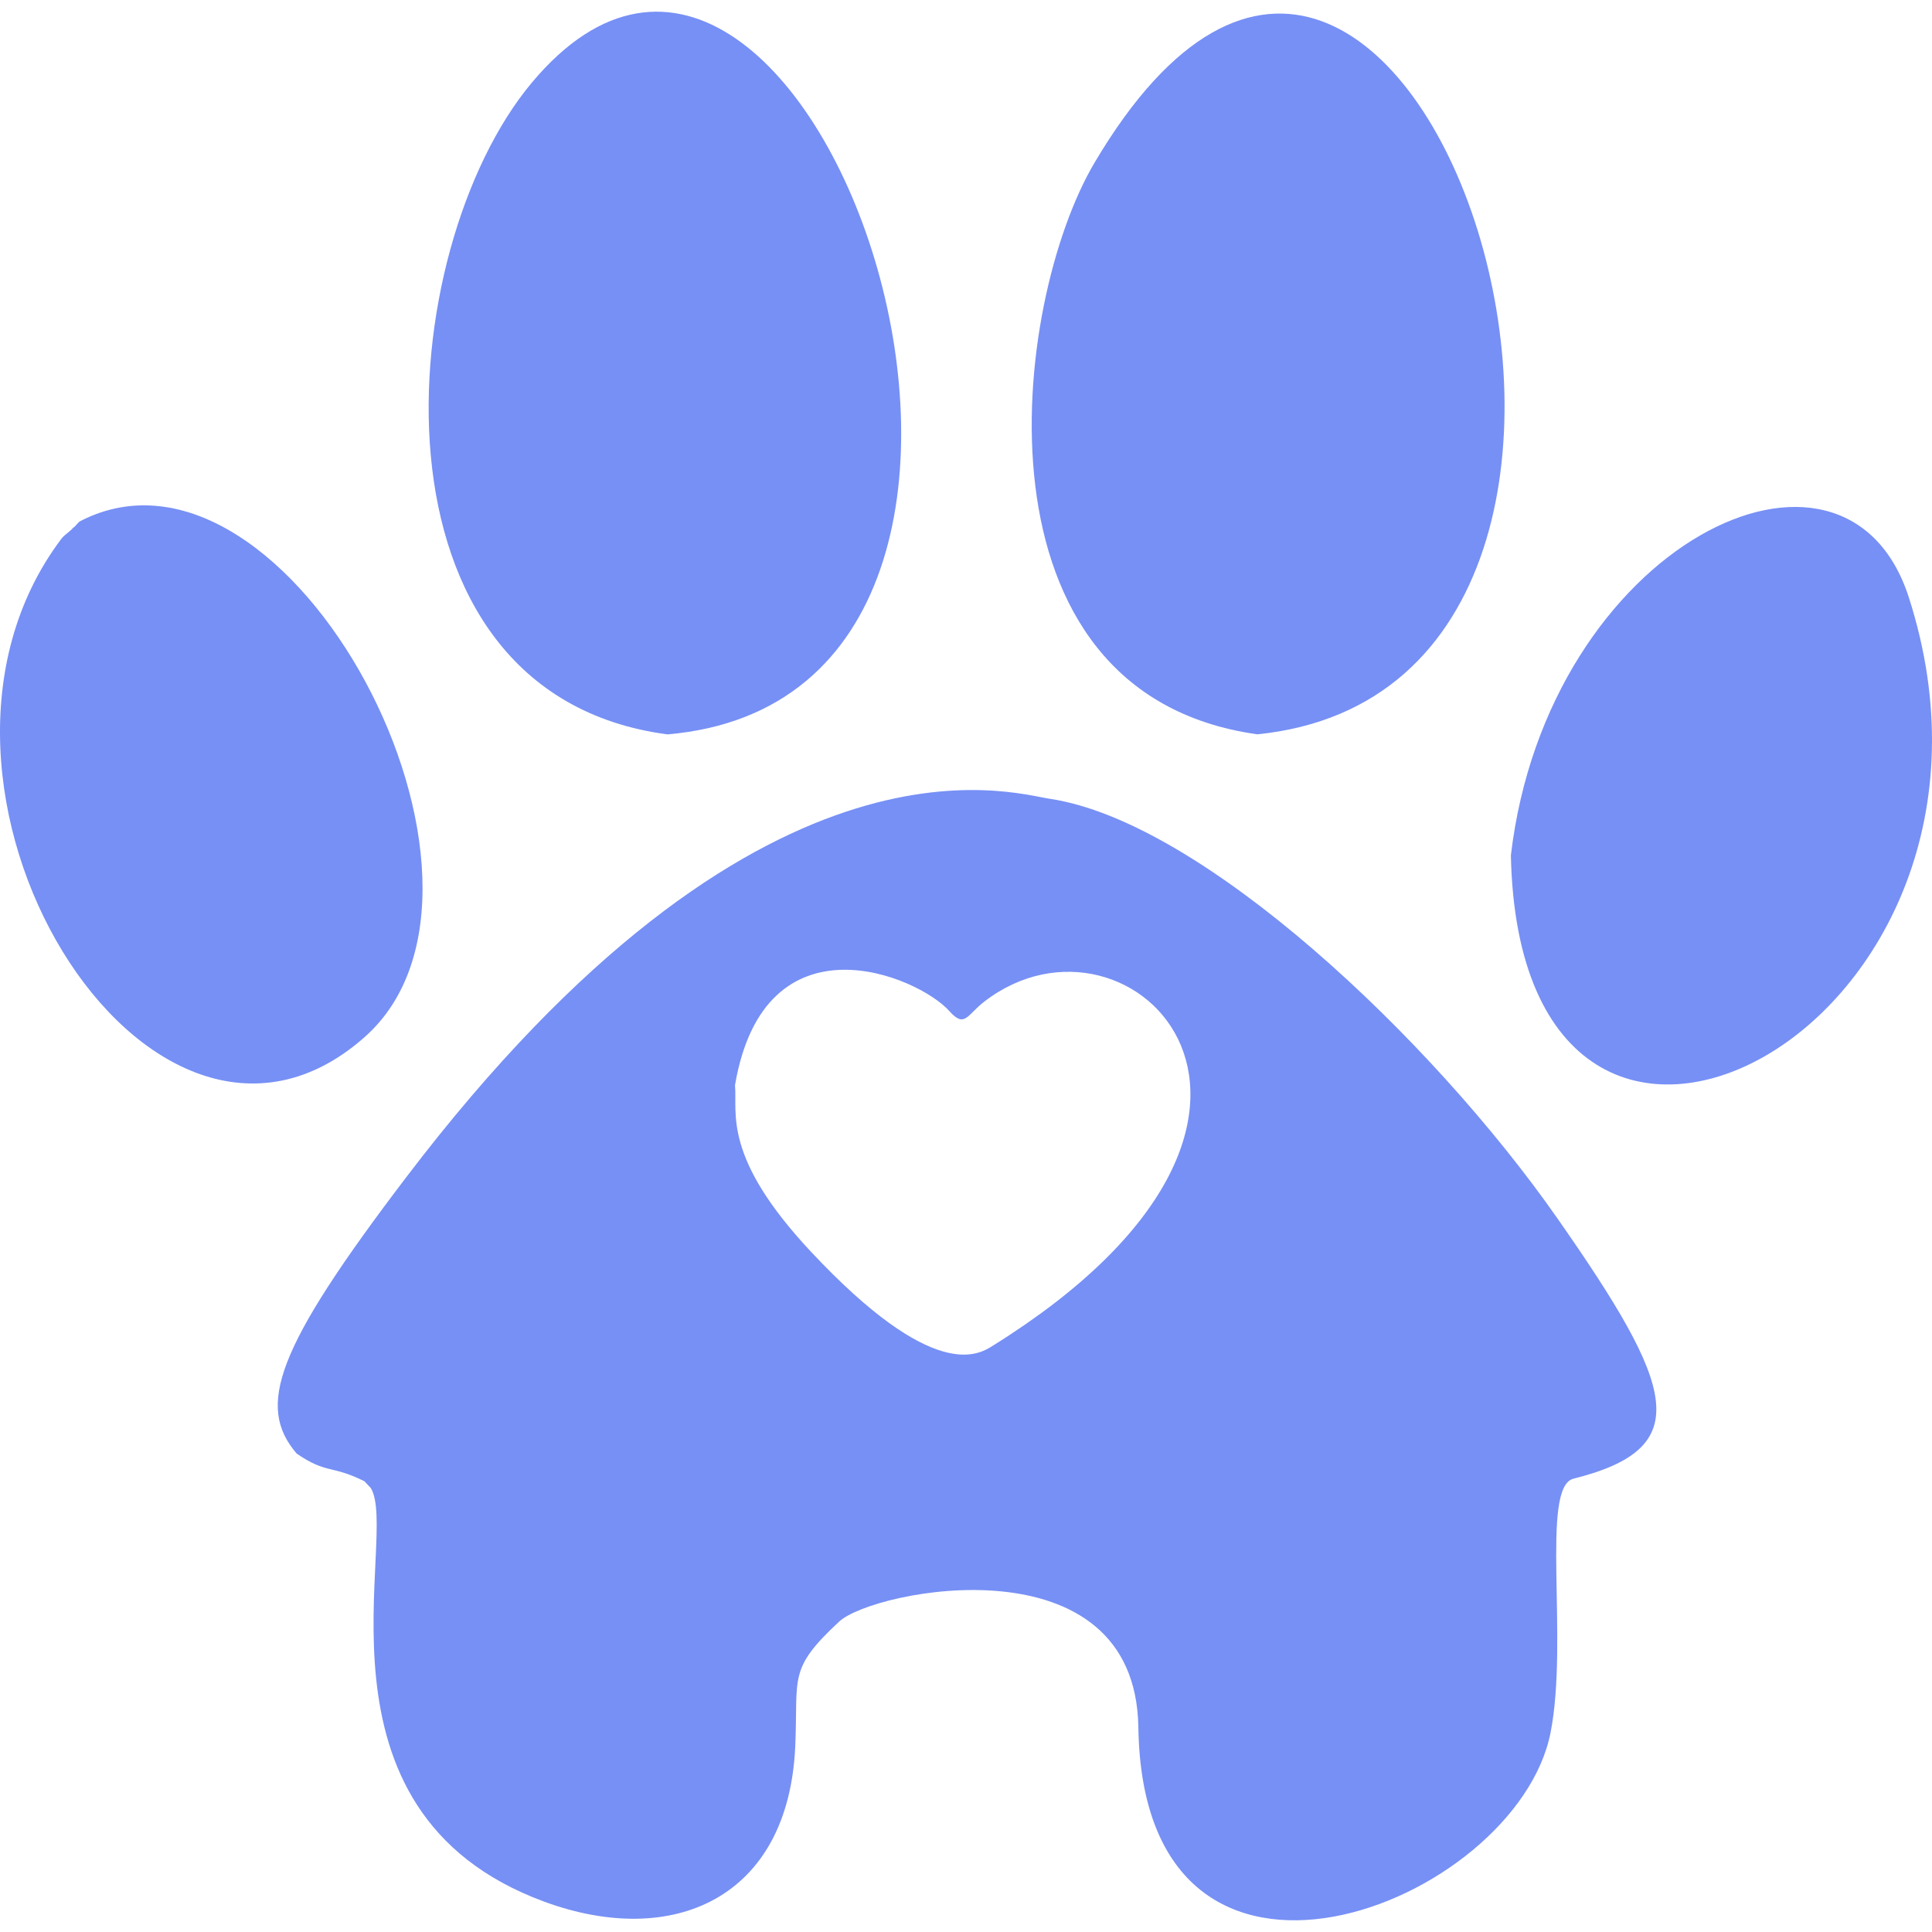<?xml version="1.0" encoding="UTF-8" standalone="no"?><!DOCTYPE svg PUBLIC "-//W3C//DTD SVG 1.1//EN" "http://www.w3.org/Graphics/SVG/1.1/DTD/svg11.dtd"><svg width="100%" height="100%" viewBox="0 0 1000 1000" version="1.1" xmlns="http://www.w3.org/2000/svg" xmlns:xlink="http://www.w3.org/1999/xlink" xml:space="preserve" xmlns:serif="http://www.serif.com/" style="fill-rule:evenodd;clip-rule:evenodd;stroke-linejoin:round;stroke-miterlimit:2;"><g id="upscalemedia-transformed--2-.png" serif:id="upscalemedia-transformed (2).png"><path d="M153.532,752.354c-20.893,-24.568 -11.023,-53.939 56.639,-142.899c182.809,-240.354 312.927,-199.026 333.184,-196.006c78.633,11.723 197.572,123.925 262.625,216.983c61.545,88.041 71.828,119.037 8.441,134.938c-17.252,4.328 -2.421,82.988 -11.813,131.232c-17.418,89.471 -210.859,165.87 -213.392,-2.503c-1.478,-98.244 -137.053,-71.336 -154.861,-54.771c-26.671,24.809 -21.149,28.478 -22.729,64.462c-3.47,79.026 -63.497,104.91 -129.85,80.533c-127.605,-46.88 -74.673,-189.951 -89.891,-214.171c-3.417,-3.53 -3.064,-3.355 -3.417,-3.53c-17.27,-8.538 -19.277,-3.55 -34.935,-14.269Zm226.908,-190.684c1.302,14.408 -6.782,37.019 39.375,86.282c63.401,67.668 86.553,53.265 93.728,48.801c190.327,-118.406 71.71,-236.792 -4.043,-178.342c-9.088,7.012 -10.122,13.89 -18.093,4.957c-16.448,-18.432 -95.64,-51.39 -110.967,38.302Z" style="fill:#7790f5;"/><path d="M345.454,380.118c-160.581,-21.282 -142.58,-250.75 -70.231,-337.286c144.243,-172.526 309.455,316.713 70.231,337.286Z" style="fill:#7790f5;"/><path d="M650.778,380.084c-150.978,-21.204 -127.333,-223.03 -84.288,-295.811c162.562,-274.864 338.429,270.103 84.288,295.811Z" style="fill:#7790f5;"/><path d="M782.028,442.724c18.973,-160.76 173.052,-236.01 205.99,-133.475c71.643,223.029 -201.185,365.292 -205.99,133.475Z" style="fill:#7790f5;"/><path d="M37.805,273.229c1.52,-0.906 2.348,-2.79 3.877,-3.574c107.824,-55.274 236.466,188.184 146.966,267.221c-111.564,98.522 -252.683,-130.744 -156.919,-257.95c1.716,-2.279 4.206,-3.486 6.075,-5.697Z" style="fill:#7790f5;"/></g></svg>
